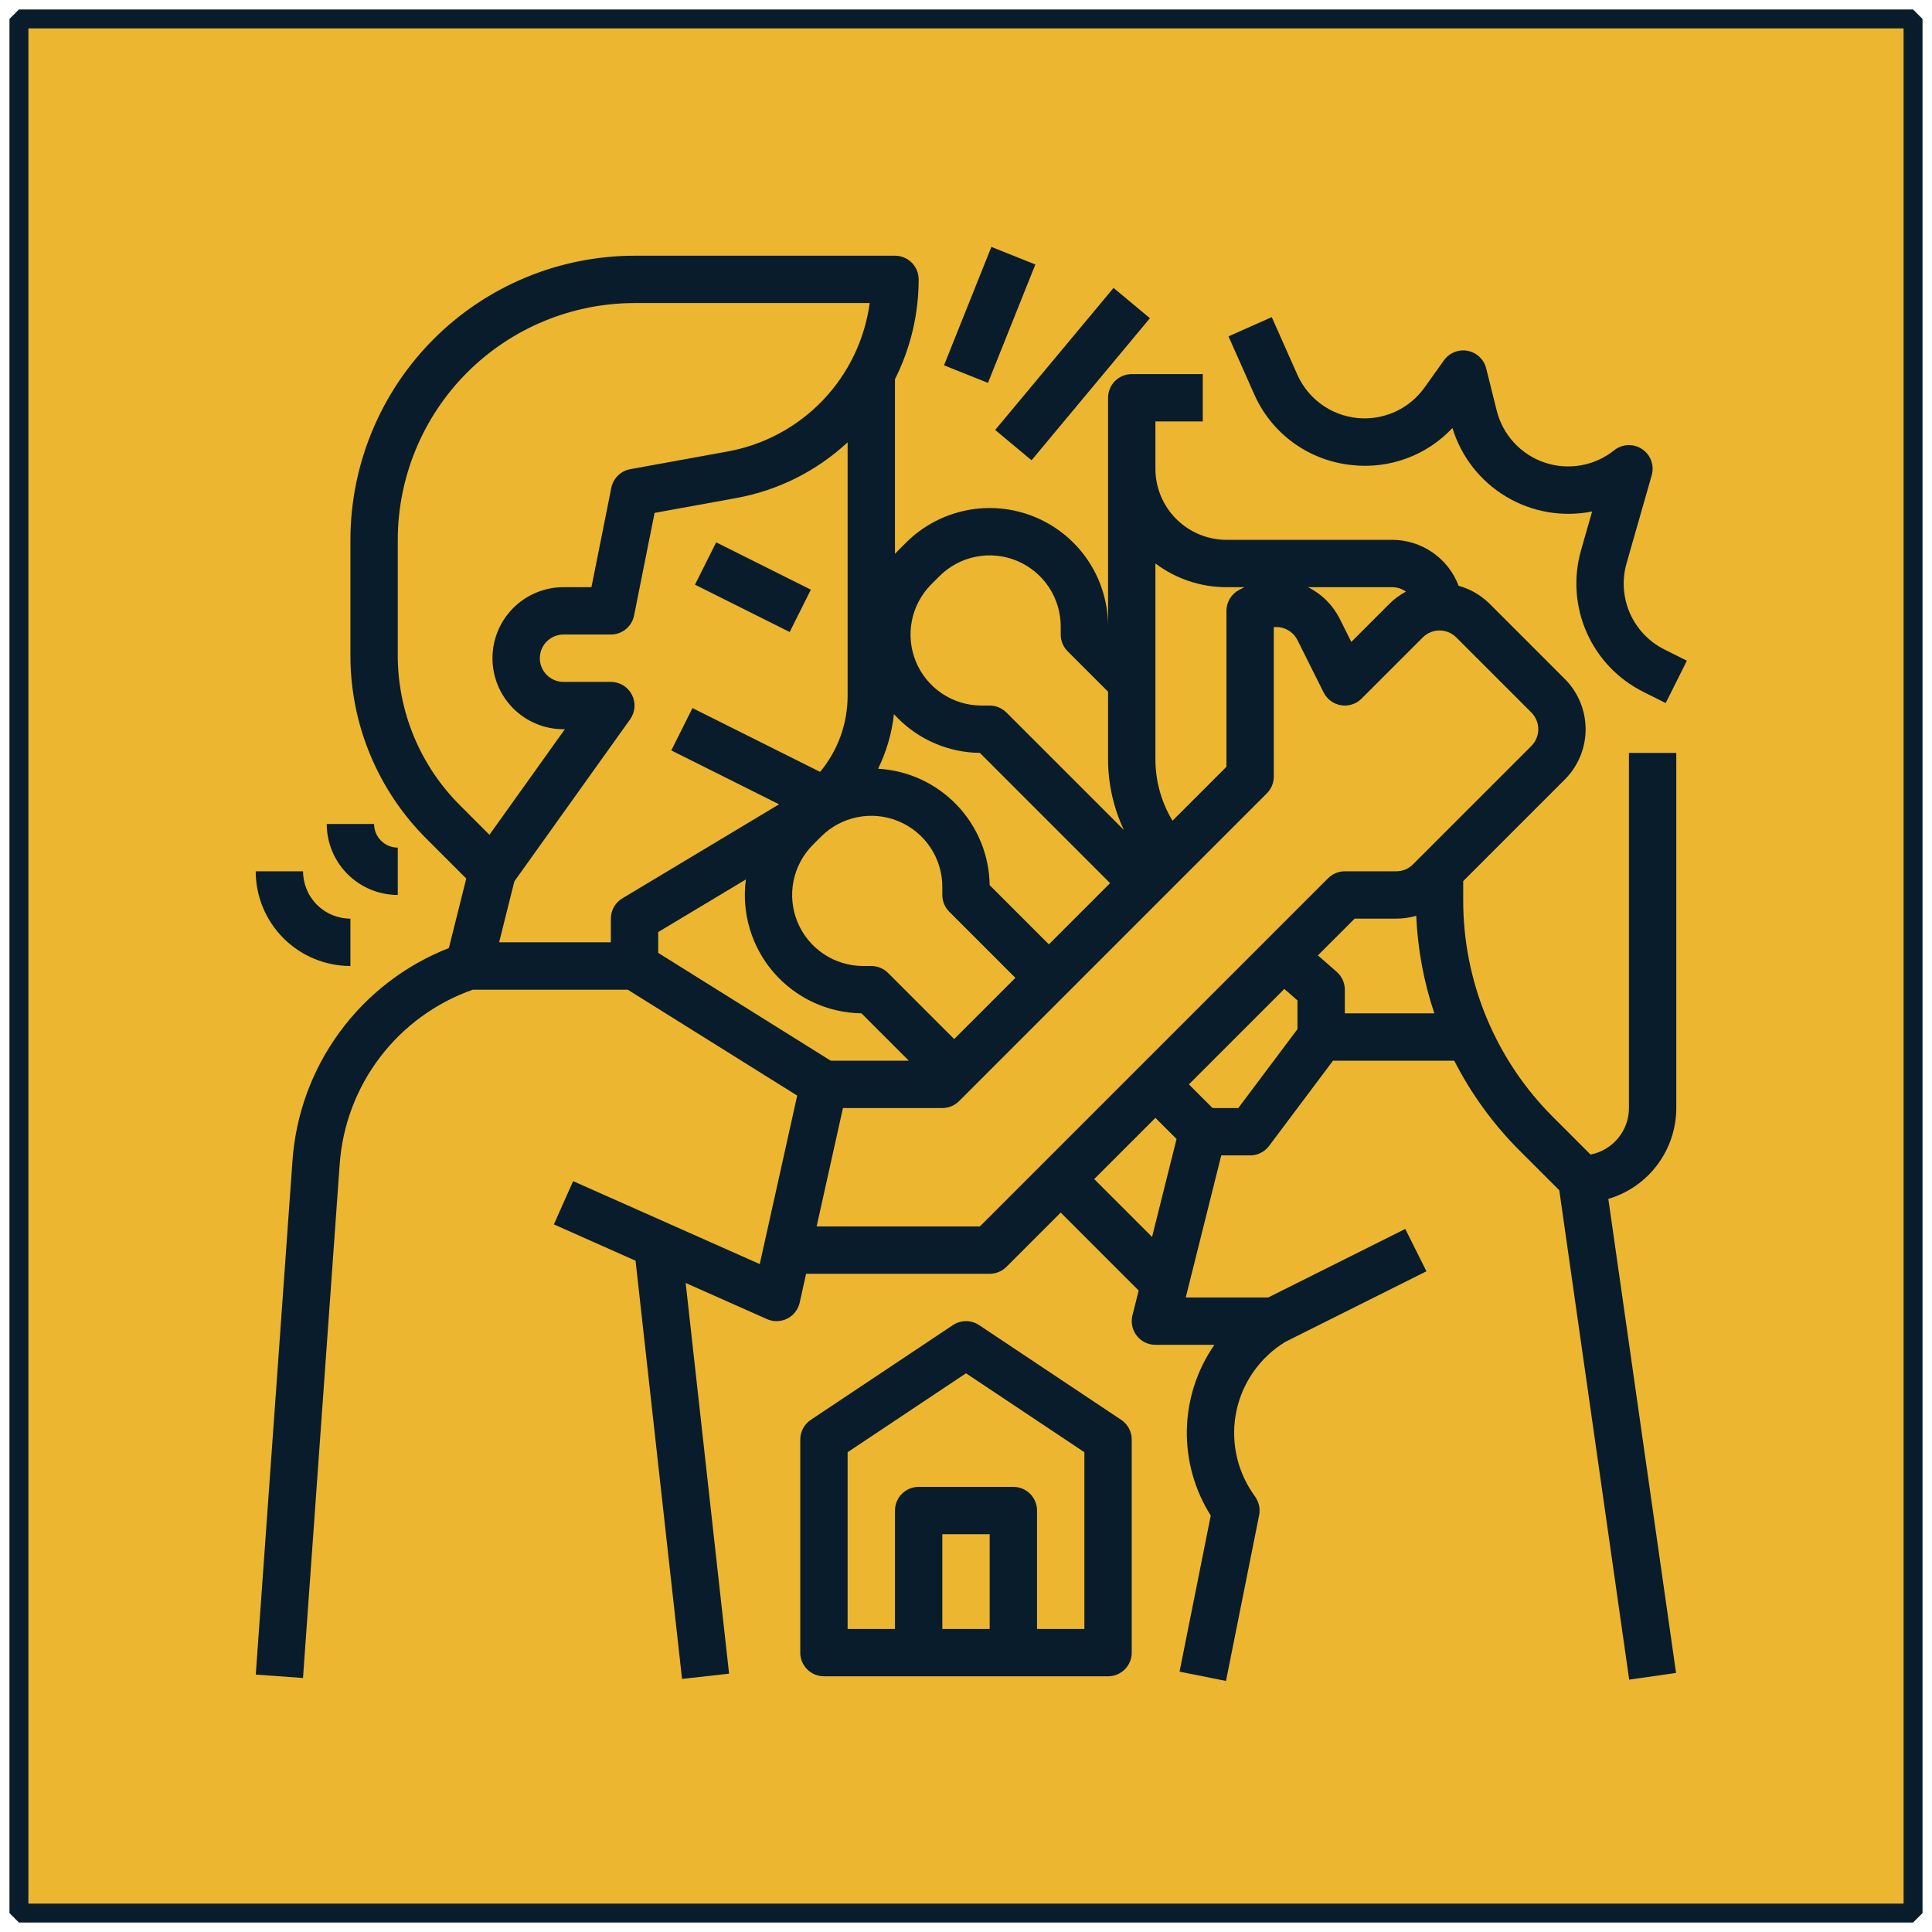 <svg width="102" height="102" viewBox="0 0 102 102" fill="none" xmlns="http://www.w3.org/2000/svg">
<path fill-rule="evenodd" clip-rule="evenodd" d="M1 1H101V101H1V1Z" fill="#ECB631" stroke="#091C2B" stroke-miterlimit="0" stroke-linejoin="bevel"/>
<path d="M71.4 24.556C72.372 24.661 73.355 24.538 74.271 24.198C75.188 23.858 76.013 23.31 76.681 22.596C77.144 24.115 78.155 25.407 79.519 26.222C80.882 27.037 82.499 27.315 84.056 27.003L83.469 29.058C83.061 30.49 83.165 32.02 83.765 33.383C84.365 34.747 85.422 35.858 86.754 36.524L87.941 37.118L89.059 34.882L87.871 34.288C87.061 33.882 86.418 33.206 86.053 32.377C85.688 31.547 85.624 30.616 85.873 29.745L87.202 25.093C87.275 24.838 87.265 24.567 87.173 24.318C87.082 24.069 86.913 23.856 86.692 23.709C86.472 23.562 86.21 23.489 85.945 23.501C85.68 23.513 85.426 23.608 85.219 23.774C84.71 24.181 84.108 24.453 83.466 24.566C82.825 24.679 82.166 24.63 81.549 24.421C80.932 24.213 80.377 23.853 79.935 23.374C79.494 22.896 79.179 22.314 79.021 21.682L78.463 19.447C78.405 19.215 78.282 19.005 78.108 18.841C77.934 18.677 77.718 18.566 77.483 18.522C77.249 18.477 77.006 18.501 76.785 18.59C76.563 18.679 76.372 18.829 76.233 19.023L75.206 20.461C74.808 21.018 74.269 21.461 73.645 21.743C73.021 22.025 72.333 22.137 71.652 22.068C70.97 21.999 70.319 21.751 69.764 21.349C69.21 20.948 68.771 20.406 68.493 19.78L67.142 16.742L64.858 17.758L66.208 20.796C66.659 21.829 67.379 22.722 68.291 23.383C69.204 24.044 70.278 24.449 71.4 24.556Z" fill="#091C2B"/>
<path d="M37.809 28.632L36.691 30.868L41.691 33.368L42.809 31.132L37.809 28.632Z" fill="#091C2B"/>
<path d="M86 58.5C85.999 59.081 85.797 59.643 85.427 60.091C85.057 60.539 84.543 60.844 83.973 60.955L82.01 58.992C80.496 57.486 79.296 55.696 78.479 53.723C77.662 51.751 77.244 49.636 77.25 47.501V46.518L82.616 41.152C83.318 40.448 83.713 39.494 83.713 38.5C83.713 37.506 83.318 36.552 82.616 35.848L78.652 31.884C78.196 31.428 77.63 31.098 77.008 30.927C76.739 30.214 76.259 29.601 75.632 29.167C75.005 28.734 74.262 28.501 73.5 28.5H64.75C63.756 28.499 62.803 28.103 62.1 27.4C61.397 26.697 61.001 25.744 61 24.75V22.25H63.5V19.75H59.75C59.586 19.75 59.423 19.782 59.272 19.845C59.12 19.908 58.982 20 58.866 20.116C58.75 20.232 58.658 20.37 58.595 20.522C58.532 20.673 58.5 20.836 58.5 21V32.982L58.499 32.982C58.482 31.753 58.103 30.557 57.409 29.543C56.716 28.529 55.739 27.742 54.6 27.28C53.462 26.818 52.213 26.702 51.009 26.946C49.805 27.19 48.699 27.783 47.831 28.652L47.402 29.081C47.35 29.133 47.3 29.186 47.25 29.24V20.019C48.073 18.385 48.501 16.58 48.5 14.75C48.5 14.586 48.468 14.423 48.405 14.272C48.342 14.12 48.25 13.982 48.134 13.866C48.018 13.75 47.88 13.658 47.728 13.595C47.577 13.532 47.414 13.5 47.25 13.5H33.5C29.523 13.505 25.71 15.086 22.898 17.898C20.086 20.71 18.505 24.523 18.5 28.5V34.572C18.495 36.379 18.848 38.168 19.54 39.837C20.231 41.506 21.247 43.021 22.527 44.295L24.616 46.383L23.698 50.052C21.399 50.952 19.402 52.487 17.94 54.478C16.478 56.468 15.611 58.833 15.44 61.297L13.503 88.411L15.997 88.589L17.933 61.475C18.076 59.419 18.819 57.449 20.068 55.81C21.317 54.171 23.019 52.933 24.964 52.25H33.141L42.088 57.842L40.111 66.737L30.258 62.358L29.242 64.642L33.554 66.559L36.008 88.638L38.492 88.362L36.2 67.735L40.492 69.642C40.661 69.718 40.845 69.754 41.03 69.75C41.216 69.745 41.397 69.7 41.563 69.616C41.728 69.533 41.873 69.414 41.986 69.268C42.1 69.121 42.18 68.952 42.22 68.771L42.558 67.25H52.25C52.414 67.25 52.577 67.218 52.728 67.155C52.88 67.092 53.018 67 53.134 66.884L56 64.018L60.116 68.133L59.787 69.447C59.741 69.631 59.738 69.823 59.777 70.009C59.817 70.195 59.898 70.37 60.015 70.519C60.132 70.669 60.281 70.79 60.452 70.873C60.623 70.957 60.81 71 61 71H64.114C63.2 72.317 62.694 73.875 62.66 75.478C62.626 77.081 63.065 78.659 63.922 80.014L62.274 88.255L64.726 88.745L66.476 79.995C66.508 79.832 66.508 79.665 66.475 79.502C66.442 79.339 66.377 79.184 66.284 79.047L66.132 78.824C65.702 78.192 65.406 77.48 65.26 76.73C65.114 75.98 65.123 75.208 65.284 74.461C65.446 73.715 65.758 73.009 66.202 72.386C66.645 71.764 67.21 71.238 67.863 70.841L75.309 67.118L74.191 64.882L66.955 68.5H62.601L64.476 61H66C66.194 61 66.385 60.955 66.559 60.868C66.733 60.781 66.883 60.655 67 60.5L70.375 56H76.777C77.675 57.759 78.844 59.365 80.242 60.76L82.322 62.839L86.013 88.677L88.487 88.323L84.912 63.296C85.947 62.99 86.855 62.358 87.502 61.493C88.148 60.629 88.499 59.579 88.5 58.5V39.75H86V58.5ZM74.225 31.234C73.903 31.406 73.607 31.625 73.348 31.884L71.342 33.89L70.736 32.677C70.373 31.95 69.783 31.361 69.055 31H73.5C73.76 31 74.014 31.082 74.225 31.234ZM64.75 31H65.705L65.705 31L65.441 31.132C65.233 31.236 65.059 31.395 64.937 31.593C64.815 31.79 64.75 32.018 64.75 32.25V40.482L61.902 43.33C61.313 42.354 61.002 41.236 61 40.097V29.747C62.08 30.561 63.397 31.001 64.75 31ZM49.169 30.848L49.598 30.419C50.123 29.895 50.791 29.538 51.518 29.393C52.246 29.248 53 29.323 53.685 29.607C54.37 29.89 54.956 30.371 55.368 30.988C55.78 31.604 56 32.329 56 33.071V33.5C56 33.664 56.032 33.827 56.095 33.978C56.158 34.13 56.25 34.268 56.366 34.384L58.5 36.518V40.097C58.502 41.383 58.787 42.652 59.334 43.816L53.134 37.616C53.018 37.5 52.88 37.408 52.728 37.345C52.577 37.282 52.414 37.25 52.25 37.25H51.821C51.079 37.25 50.354 37.03 49.738 36.618C49.121 36.206 48.64 35.62 48.356 34.935C48.073 34.25 47.998 33.496 48.143 32.768C48.288 32.041 48.645 31.373 49.169 30.848ZM51.732 39.749L58.607 46.625L55.375 49.857L52.249 46.732C52.227 45.152 51.608 43.639 50.514 42.499C49.421 41.358 47.936 40.674 46.359 40.585C46.802 39.68 47.085 38.705 47.196 37.704C47.263 37.777 47.331 37.849 47.402 37.919C48.549 39.073 50.104 39.731 51.732 39.749ZM50.375 54.857L46.884 51.366C46.768 51.25 46.63 51.158 46.478 51.095C46.327 51.032 46.164 51 46 51H45.571C44.829 51 44.104 50.78 43.488 50.368C42.871 49.956 42.39 49.37 42.106 48.685C41.823 48 41.748 47.246 41.893 46.518C42.038 45.791 42.395 45.123 42.919 44.598L43.348 44.169C43.873 43.645 44.541 43.288 45.268 43.143C45.996 42.998 46.75 43.073 47.435 43.356C48.12 43.64 48.706 44.121 49.118 44.738C49.53 45.354 49.75 46.079 49.75 46.821V47.25C49.75 47.414 49.782 47.577 49.845 47.728C49.908 47.88 50 48.018 50.116 48.134L53.607 51.625L50.375 54.857ZM21 34.572V28.5C21.004 25.186 22.322 22.009 24.665 19.665C27.009 17.322 30.186 16.004 33.5 16H45.916C45.653 17.93 44.786 19.728 43.439 21.135C42.092 22.543 40.334 23.488 38.417 23.835L33.276 24.77C33.03 24.815 32.803 24.933 32.624 25.108C32.445 25.284 32.323 25.509 32.274 25.755L31.225 31H29.75C28.755 31 27.802 31.395 27.098 32.098C26.395 32.802 26 33.755 26 34.75C26 35.745 26.395 36.698 27.098 37.402C27.802 38.105 28.755 38.5 29.75 38.5H29.821L25.84 44.073L24.295 42.527C23.247 41.485 22.416 40.245 21.851 38.88C21.285 37.514 20.996 36.05 21 34.572ZM32.25 48.5V49.75H26.351L27.155 46.533L33.267 37.977C33.401 37.79 33.48 37.57 33.497 37.34C33.513 37.111 33.467 36.882 33.361 36.678C33.256 36.474 33.097 36.303 32.901 36.183C32.705 36.063 32.48 36 32.25 36H29.75C29.419 36 29.101 35.868 28.866 35.634C28.632 35.4 28.5 35.081 28.5 34.75C28.5 34.419 28.632 34.1 28.866 33.866C29.101 33.632 29.419 33.5 29.75 33.5H32.25C32.539 33.5 32.819 33.4 33.042 33.217C33.266 33.033 33.419 32.779 33.476 32.495L34.559 27.078L38.865 26.295C41.068 25.897 43.11 24.875 44.75 23.352V36.754C44.746 38.215 44.232 39.628 43.297 40.751L36.559 37.382L35.441 39.618L41.132 42.463L32.857 47.428C32.672 47.539 32.519 47.696 32.412 47.884C32.306 48.072 32.25 48.284 32.25 48.5ZM34.75 50.307V49.208L39.379 46.43C39.262 47.305 39.332 48.194 39.585 49.04C39.837 49.886 40.265 50.668 40.842 51.336C41.419 52.004 42.13 52.542 42.93 52.915C43.73 53.288 44.599 53.487 45.482 53.499L47.982 56H43.859L34.75 50.307ZM51.732 64.75H43.114L44.503 58.5H49.75C49.914 58.5 50.077 58.468 50.228 58.405C50.38 58.342 50.518 58.25 50.634 58.134L66.884 41.884C67 41.768 67.092 41.63 67.155 41.478C67.218 41.327 67.25 41.164 67.25 41V33.111C67.503 33.084 67.758 33.136 67.982 33.258C68.205 33.38 68.386 33.568 68.5 33.795L69.882 36.559C69.971 36.736 70.1 36.89 70.26 37.007C70.419 37.124 70.604 37.202 70.8 37.234C70.995 37.266 71.195 37.25 71.384 37.19C71.573 37.129 71.744 37.024 71.884 36.884L75.116 33.652C75.351 33.417 75.669 33.286 76 33.286C76.331 33.286 76.649 33.417 76.884 33.652L80.848 37.616C81.082 37.851 81.214 38.169 81.214 38.5C81.214 38.831 81.082 39.149 80.848 39.384L74.598 45.634C74.483 45.75 74.345 45.843 74.193 45.906C74.041 45.968 73.879 46 73.714 46H71C70.836 46 70.673 46.032 70.522 46.095C70.37 46.158 70.232 46.25 70.116 46.366L51.732 64.75ZM57.768 62.25L61 59.018L62.116 60.133L60.823 65.305L57.768 62.25ZM65.375 58.5H64.018L62.768 57.25L67.807 52.211L68.5 52.817V54.333L65.375 58.5ZM71 53.5V52.25C71 52.072 70.962 51.896 70.888 51.733C70.815 51.571 70.707 51.427 70.573 51.309L69.579 50.439L71.518 48.5H73.714C74.072 48.5 74.427 48.45 74.77 48.349C74.846 50.103 75.168 51.837 75.726 53.5H71Z" fill="#091C2B"/>
<path d="M52.339 13.036L49.839 19.286L52.16 20.214L54.661 13.964L52.339 13.036Z" fill="#091C2B"/>
<path d="M58.79 15.2L52.54 22.7L54.46 24.3L60.71 16.8L58.79 15.2Z" fill="#091C2B"/>
<path d="M59.193 74.96L51.693 69.96C51.488 69.823 51.247 69.75 51 69.75C50.753 69.75 50.512 69.823 50.307 69.96L42.807 74.96C42.635 75.074 42.495 75.229 42.398 75.41C42.301 75.592 42.25 75.794 42.25 76V87.25C42.25 87.414 42.282 87.577 42.345 87.728C42.408 87.88 42.5 88.018 42.616 88.134C42.732 88.25 42.87 88.342 43.022 88.405C43.173 88.468 43.336 88.5 43.5 88.5H58.5C58.664 88.5 58.827 88.468 58.978 88.405C59.13 88.342 59.268 88.25 59.384 88.134C59.5 88.018 59.592 87.88 59.655 87.728C59.718 87.577 59.75 87.414 59.75 87.25V76C59.75 75.794 59.699 75.592 59.602 75.41C59.505 75.229 59.365 75.074 59.193 74.96ZM52.25 86H49.75V81H52.25V86ZM57.25 86H54.75V79.75C54.75 79.586 54.718 79.423 54.655 79.272C54.592 79.12 54.5 78.982 54.384 78.866C54.268 78.75 54.13 78.658 53.978 78.595C53.827 78.532 53.664 78.5 53.5 78.5H48.5C48.336 78.5 48.173 78.532 48.022 78.595C47.87 78.658 47.732 78.75 47.616 78.866C47.5 78.982 47.408 79.12 47.345 79.272C47.282 79.423 47.25 79.586 47.25 79.75V86H44.75V76.669L51 72.502L57.25 76.669V86ZM21 44.75C20.669 44.75 20.351 44.618 20.116 44.383C19.882 44.149 19.75 43.831 19.75 43.5H17.25C17.251 44.494 17.647 45.447 18.35 46.15C19.053 46.853 20.006 47.249 21 47.25V44.75ZM18.5 51V48.5C17.837 48.499 17.202 48.236 16.733 47.767C16.264 47.298 16.001 46.663 16 46H13.5C13.502 47.326 14.029 48.596 14.966 49.534C15.903 50.471 17.174 50.998 18.5 51Z" fill="#091C2B"/>
</svg>
